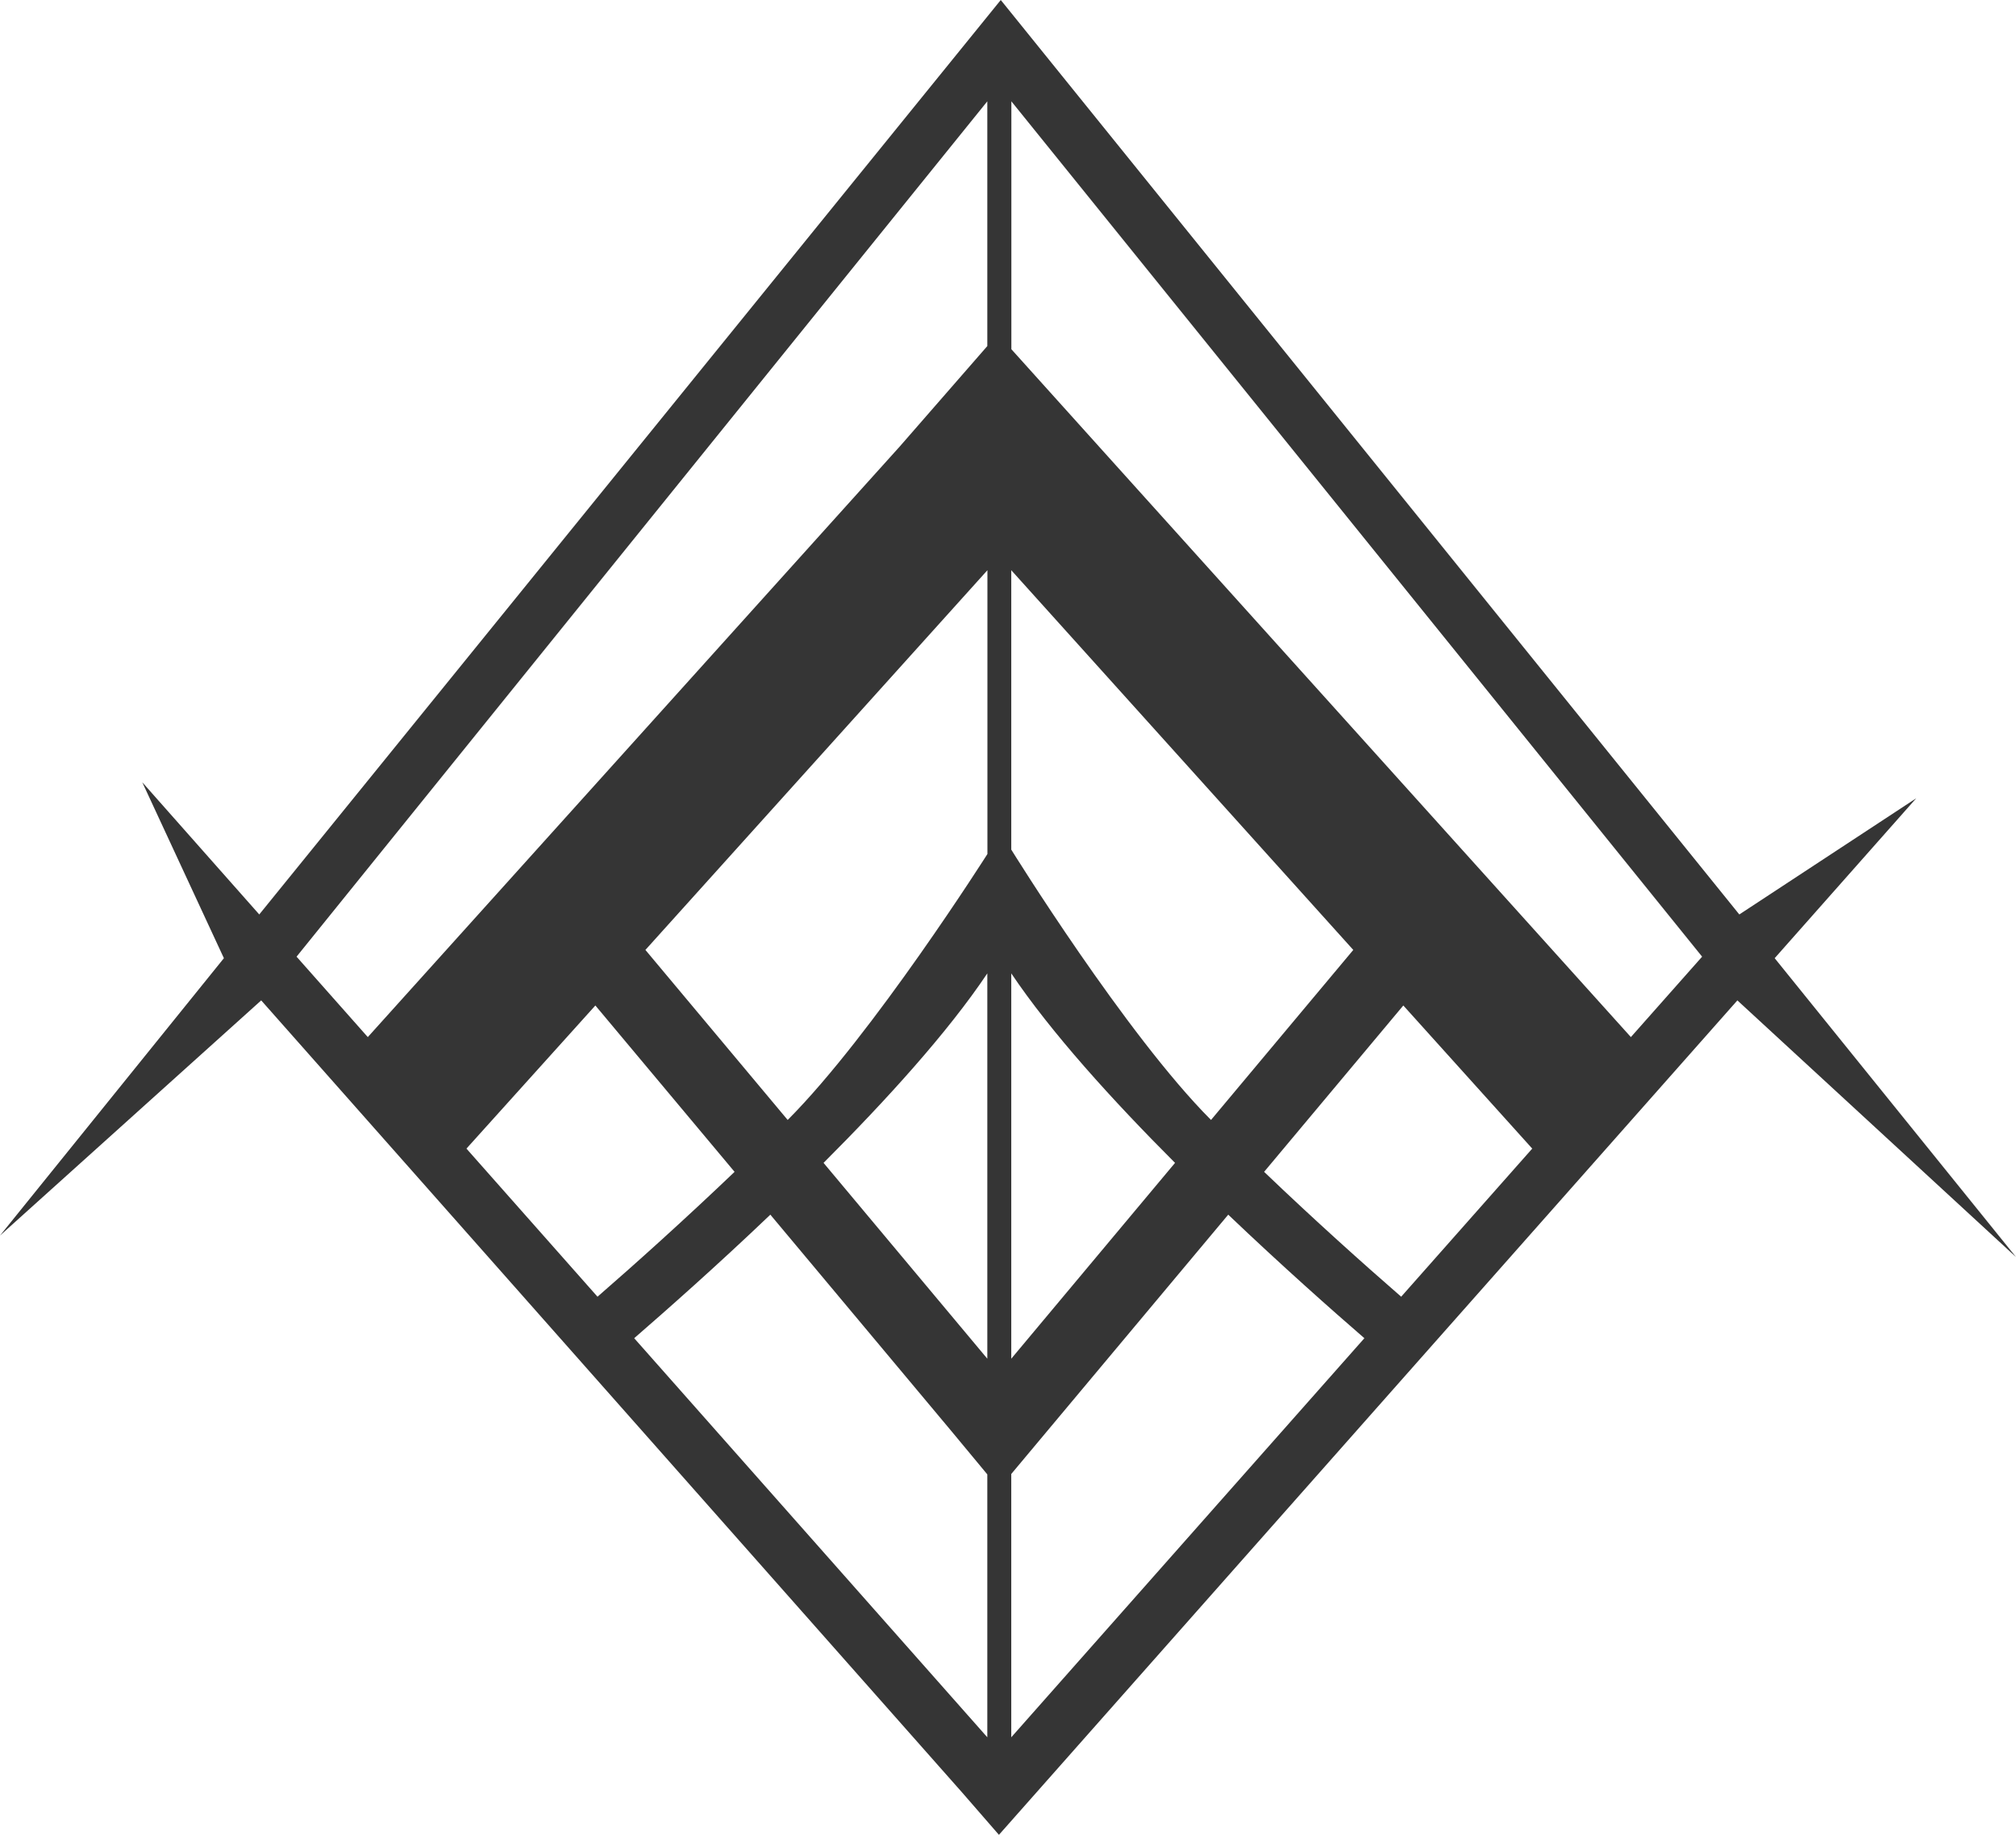 <?xml version="1.0" encoding="UTF-8"?>
<svg id="Layer_1" data-name="Layer 1" xmlns="http://www.w3.org/2000/svg" xmlns:xlink="http://www.w3.org/1999/xlink" viewBox="0 0 197.82 180">
  <defs>
    <style>
      .cls-1 {
        fill: none;
      }

      .cls-1, .cls-2 {
        stroke-width: 0px;
      }

      .cls-2 {
        fill: #353535;
      }

      .cls-3 {
        clip-path: url(#clippath);
      }
    </style>
    <clipPath id="clippath">
      <path class="cls-1" d="m62.23,131.28c3.18-2.76,8.09-7.09,13.36-12.12l17.73,21.19,3.56,4.29v25.79l-34.65-39.15h0Zm37,13.32l21.29-25.44c5.28,5.03,10.18,9.37,13.36,12.12l-34.65,39.15v-25.83h0Zm-53.46-31.92l12.65-14.04,13.66,16.32c-4.91,4.69-9.71,9-13.45,12.25,0,0-12.86-14.53-12.86-14.53Zm78.27,2.28l13.66-16.32,12.65,14.04-12.86,14.53c-3.74-3.25-8.55-7.56-13.45-12.25m-43.23-.88c6.16-6.16,12.2-12.81,16.07-18.59v37.8l-16.07-19.21Zm18.42-18.59c3.88,5.77,9.91,12.43,16.07,18.59l-16.07,19.21v-37.8Zm0-12.14v-27.41l33.56,37.25-13.96,16.68c-8.35-8.36-19.6-26.52-19.6-26.52m-35.9,9.84l33.56-37.25v27.84s-11.25,17.73-19.6,26.09c0,0-13.96-16.68-13.96-16.68Zm-34.23.66L96.88,9.94v24.01l-8.59,9.85-52.2,57.94s-6.99-7.89-6.99-7.89Zm78.73-50.05l-5.07-5.63-3.52-3.91V9.94l67.78,83.91-6.99,7.89-52.2-57.94ZM25.44,89.71l-11.48-12.97,8.01,17.26L0,121.21l25.63-23.07,68.79,77.72,3.6,4.14,40-45.19,15.99-18.06,16.47-18.61,27.34,25.18-23.68-29.32,13.89-15.69-17.36,11.4L98.2,0,25.44,89.71Z"/>
    </clipPath>
  </defs>
  <g class="cls-3">
    <rect class="cls-2" width="197.82" height="180"/>
  </g>
</svg>